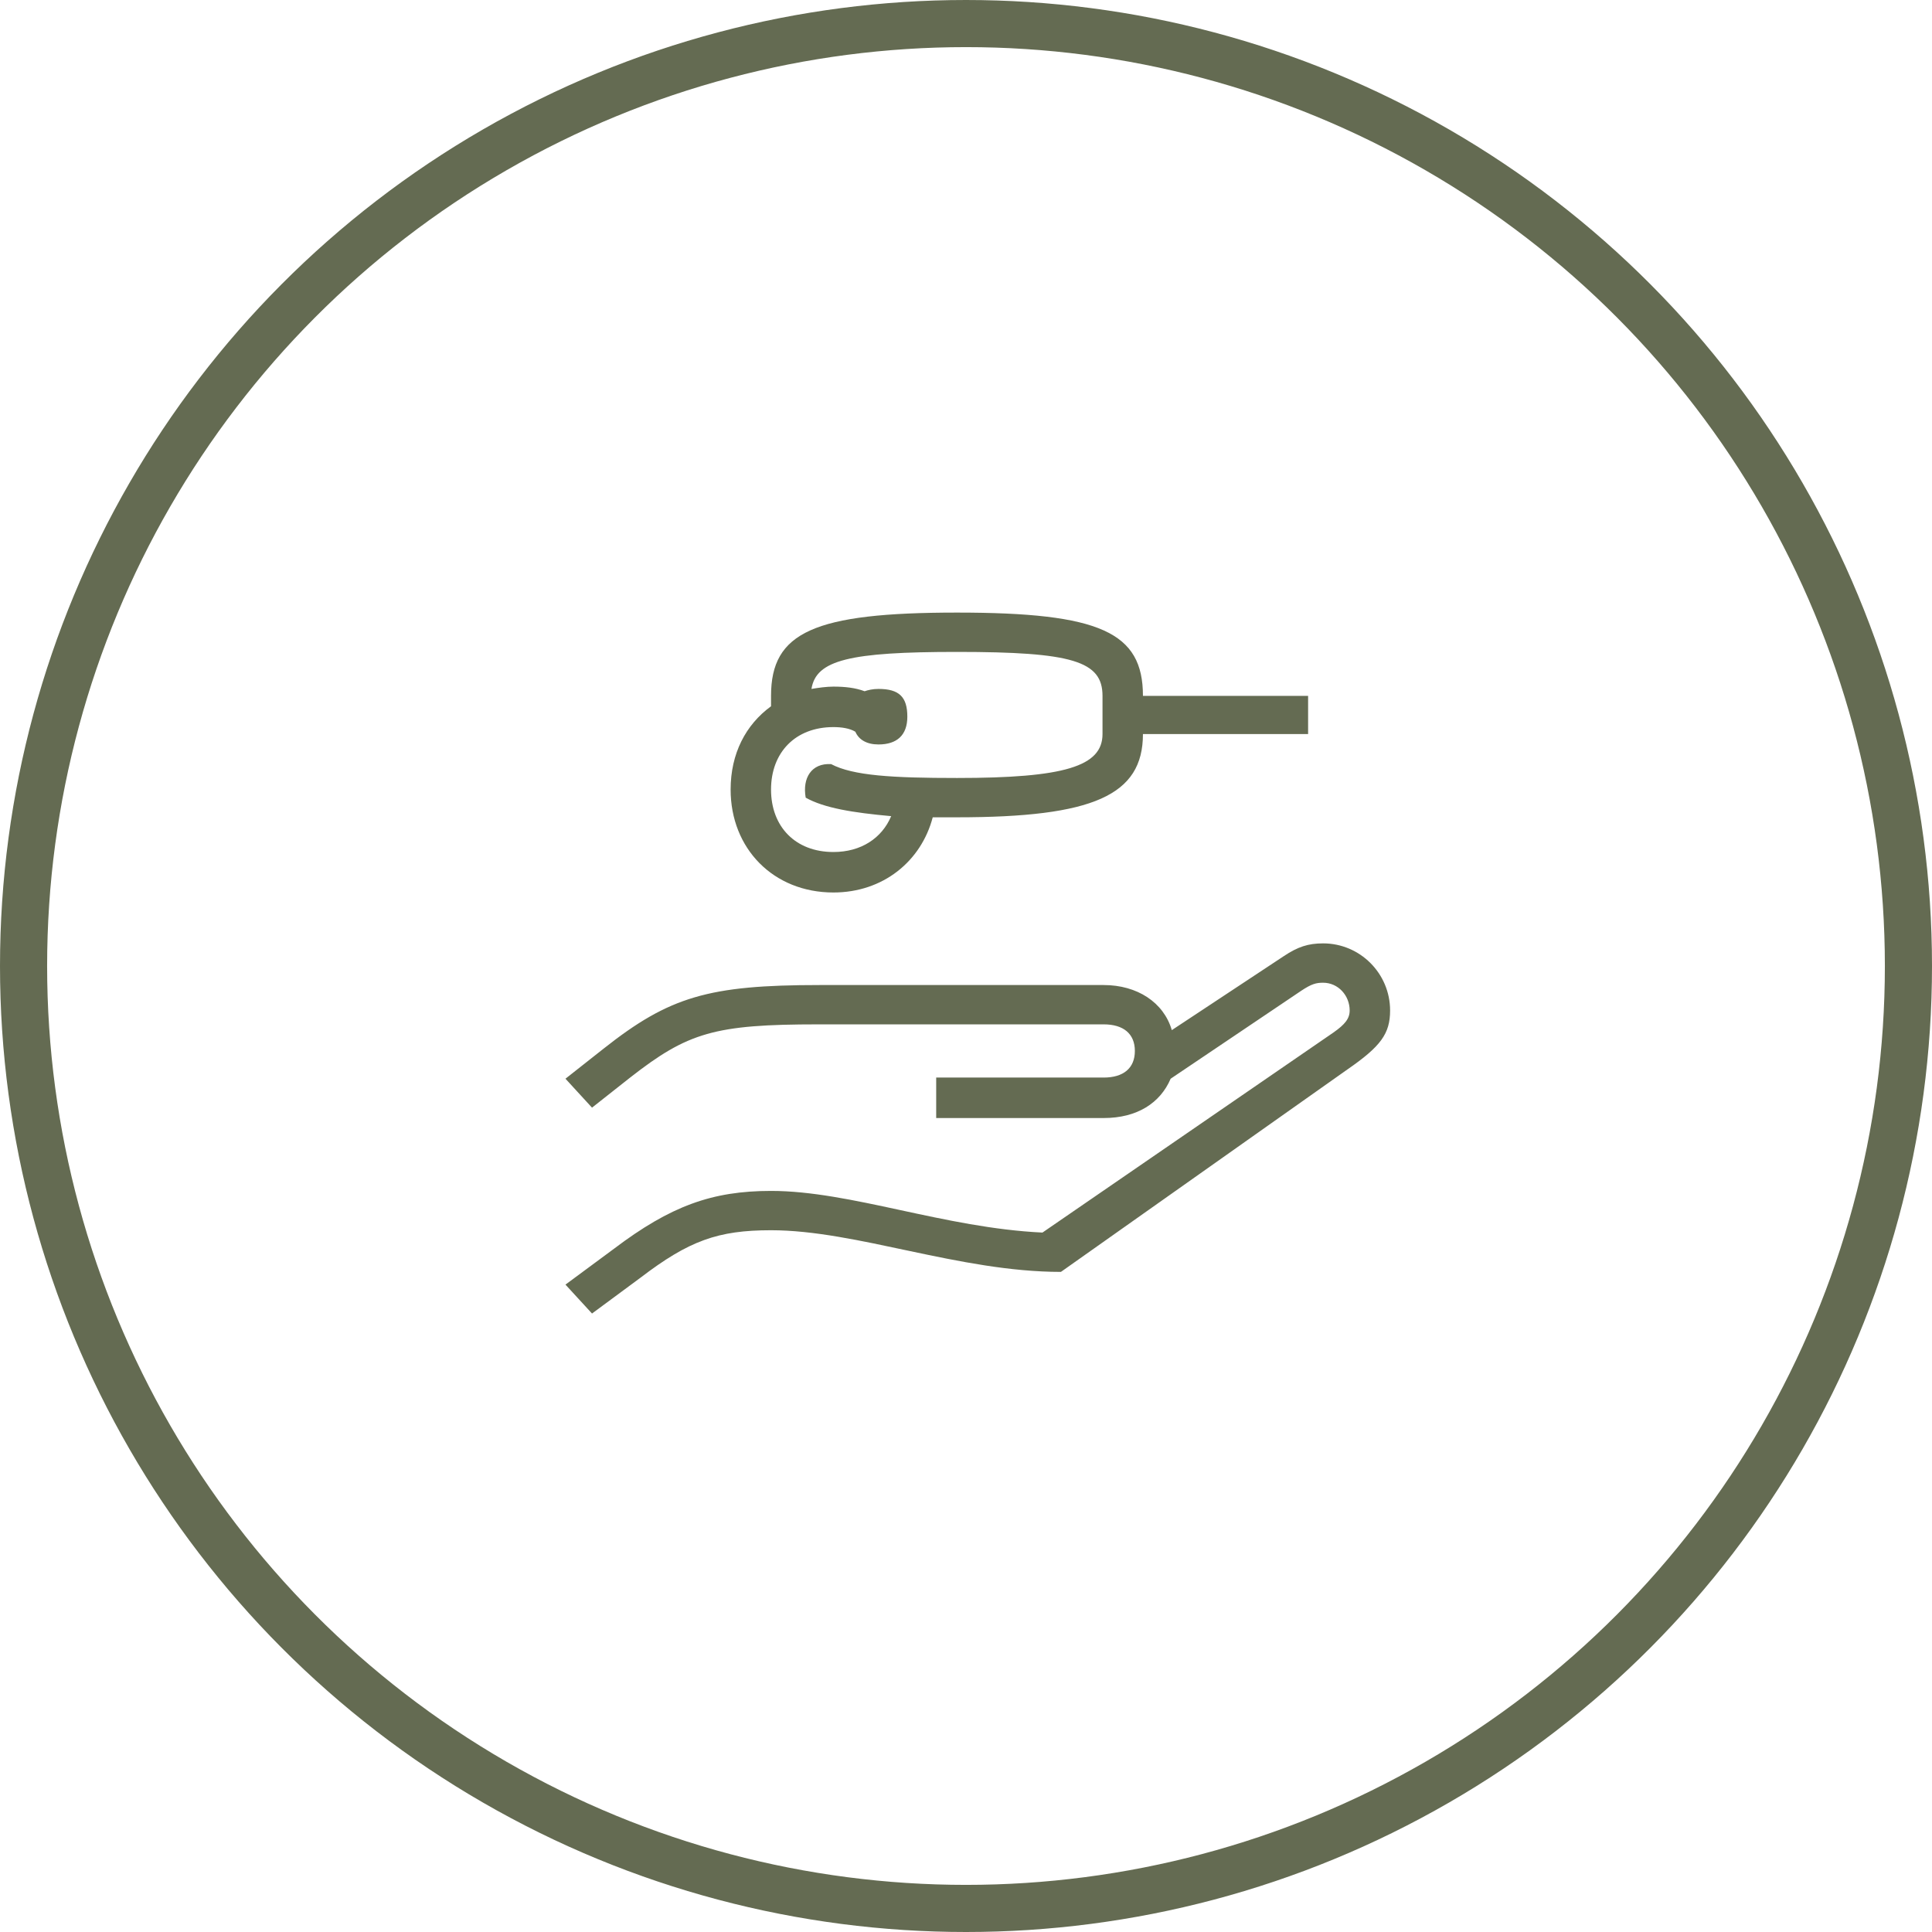 <?xml version="1.0" encoding="UTF-8"?>
<svg width="82px" height="82px" viewBox="0 0 82 82" version="1.1" xmlns="http://www.w3.org/2000/svg" xmlns:xlink="http://www.w3.org/1999/xlink">
    <title>round_car-restitution-yellow</title>
    <defs>
        <circle id="path-1" cx="40" cy="40" r="40"></circle>
        <circle id="path-3" cx="40" cy="40" r="40"></circle>
    </defs>
    <g id="Icons-2021" stroke="none" stroke-width="1" fill="none" fill-rule="evenodd">
        <g id="round_car-restitution-yellow" transform="translate(1, 1)">
            <g id="Oval-5" stroke="#646B52" stroke-width="2">
                <circle id="path-1" cx="40" cy="40" r="40"></circle>
            </g>
            <g id="colors/yellow-Clipped">
                <mask id="mask-2" fill="white">
                    <use xlink:href="#path-1"></use>
                </mask>
                <g id="path-1"></g>
                <g id="colors/yellow" mask="url(#mask-2)" fill-rule="nonzero">
                    <rect id="Rectangle" x="0" y="0" width="80" height="80"></rect>
                </g>
            </g>
            <g id="path-1-Clipped">
                <mask id="mask-4" fill="white">
                    <use xlink:href="#path-3"></use>
                </mask>
                <g id="path-1"></g>
                <path d="M34.373,35.162 C35.549,35.162 36.431,34.573 36.824,33.64 C35.206,33.493 33.98,33.297 33.196,32.855 C33.049,32.02 33.441,31.382 34.275,31.431 C35.206,31.922 36.873,32.02 39.618,32.02 C44.176,32.02 45.794,31.529 45.794,30.155 L45.794,28.535 C45.794,27.062 44.52,26.669 39.618,26.669 C35.059,26.669 33.637,27.013 33.441,28.24 C33.735,28.191 34.078,28.142 34.373,28.142 C34.863,28.142 35.304,28.191 35.696,28.338 C35.843,28.289 36.039,28.24 36.284,28.24 C37.167,28.24 37.51,28.584 37.51,29.418 C37.51,30.204 37.069,30.597 36.284,30.597 C35.794,30.597 35.451,30.4 35.304,30.057 C35.059,29.909 34.716,29.86 34.373,29.86 C32.755,29.86 31.725,30.94 31.725,32.511 C31.725,34.082 32.755,35.162 34.373,35.162 Z M38.588,33.689 C38.098,35.555 36.48,36.88 34.373,36.88 C31.824,36.88 30.01,35.015 30.01,32.511 C30.01,30.989 30.647,29.762 31.725,28.976 L31.725,28.535 C31.725,25.835 33.539,25 39.618,25 C45.696,25 47.51,25.835 47.51,28.535 L54.52,28.535 L54.52,30.155 L47.51,30.155 C47.51,32.757 45.402,33.689 39.618,33.689 L38.588,33.689 Z M24.127,54.75 L23,53.523 L25.059,52.001 C27.461,50.184 29.225,49.546 31.725,49.546 C35.108,49.546 39.078,51.117 43.245,51.314 L55.598,42.821 C56.088,42.477 56.284,42.231 56.284,41.888 C56.284,41.25 55.794,40.71 55.157,40.71 C54.863,40.71 54.667,40.759 54.225,41.053 L48.686,44.784 C48.245,45.815 47.265,46.453 45.843,46.453 L38.735,46.453 L38.735,44.735 L45.843,44.735 C46.676,44.735 47.167,44.342 47.167,43.606 C47.167,42.87 46.676,42.477 45.843,42.477 L33.735,42.477 C29.324,42.477 28.196,42.821 25.745,44.735 L24.127,46.012 L23,44.784 L24.618,43.508 C27.412,41.299 29.078,40.808 33.784,40.808 L45.843,40.808 C47.265,40.808 48.392,41.544 48.735,42.722 L53.49,39.58 C54.078,39.188 54.52,39.04 55.157,39.04 C56.725,39.04 58,40.317 58,41.888 C58,42.87 57.608,43.41 56.186,44.392 L44.029,52.983 C39.716,52.983 35.353,51.215 31.725,51.215 C29.471,51.215 28.245,51.657 26.186,53.228 L24.127,54.75 Z" id="path-1" fill="#646B52" mask="url(#mask-4)"></path>
            </g>
        </g>
    </g>
</svg>
